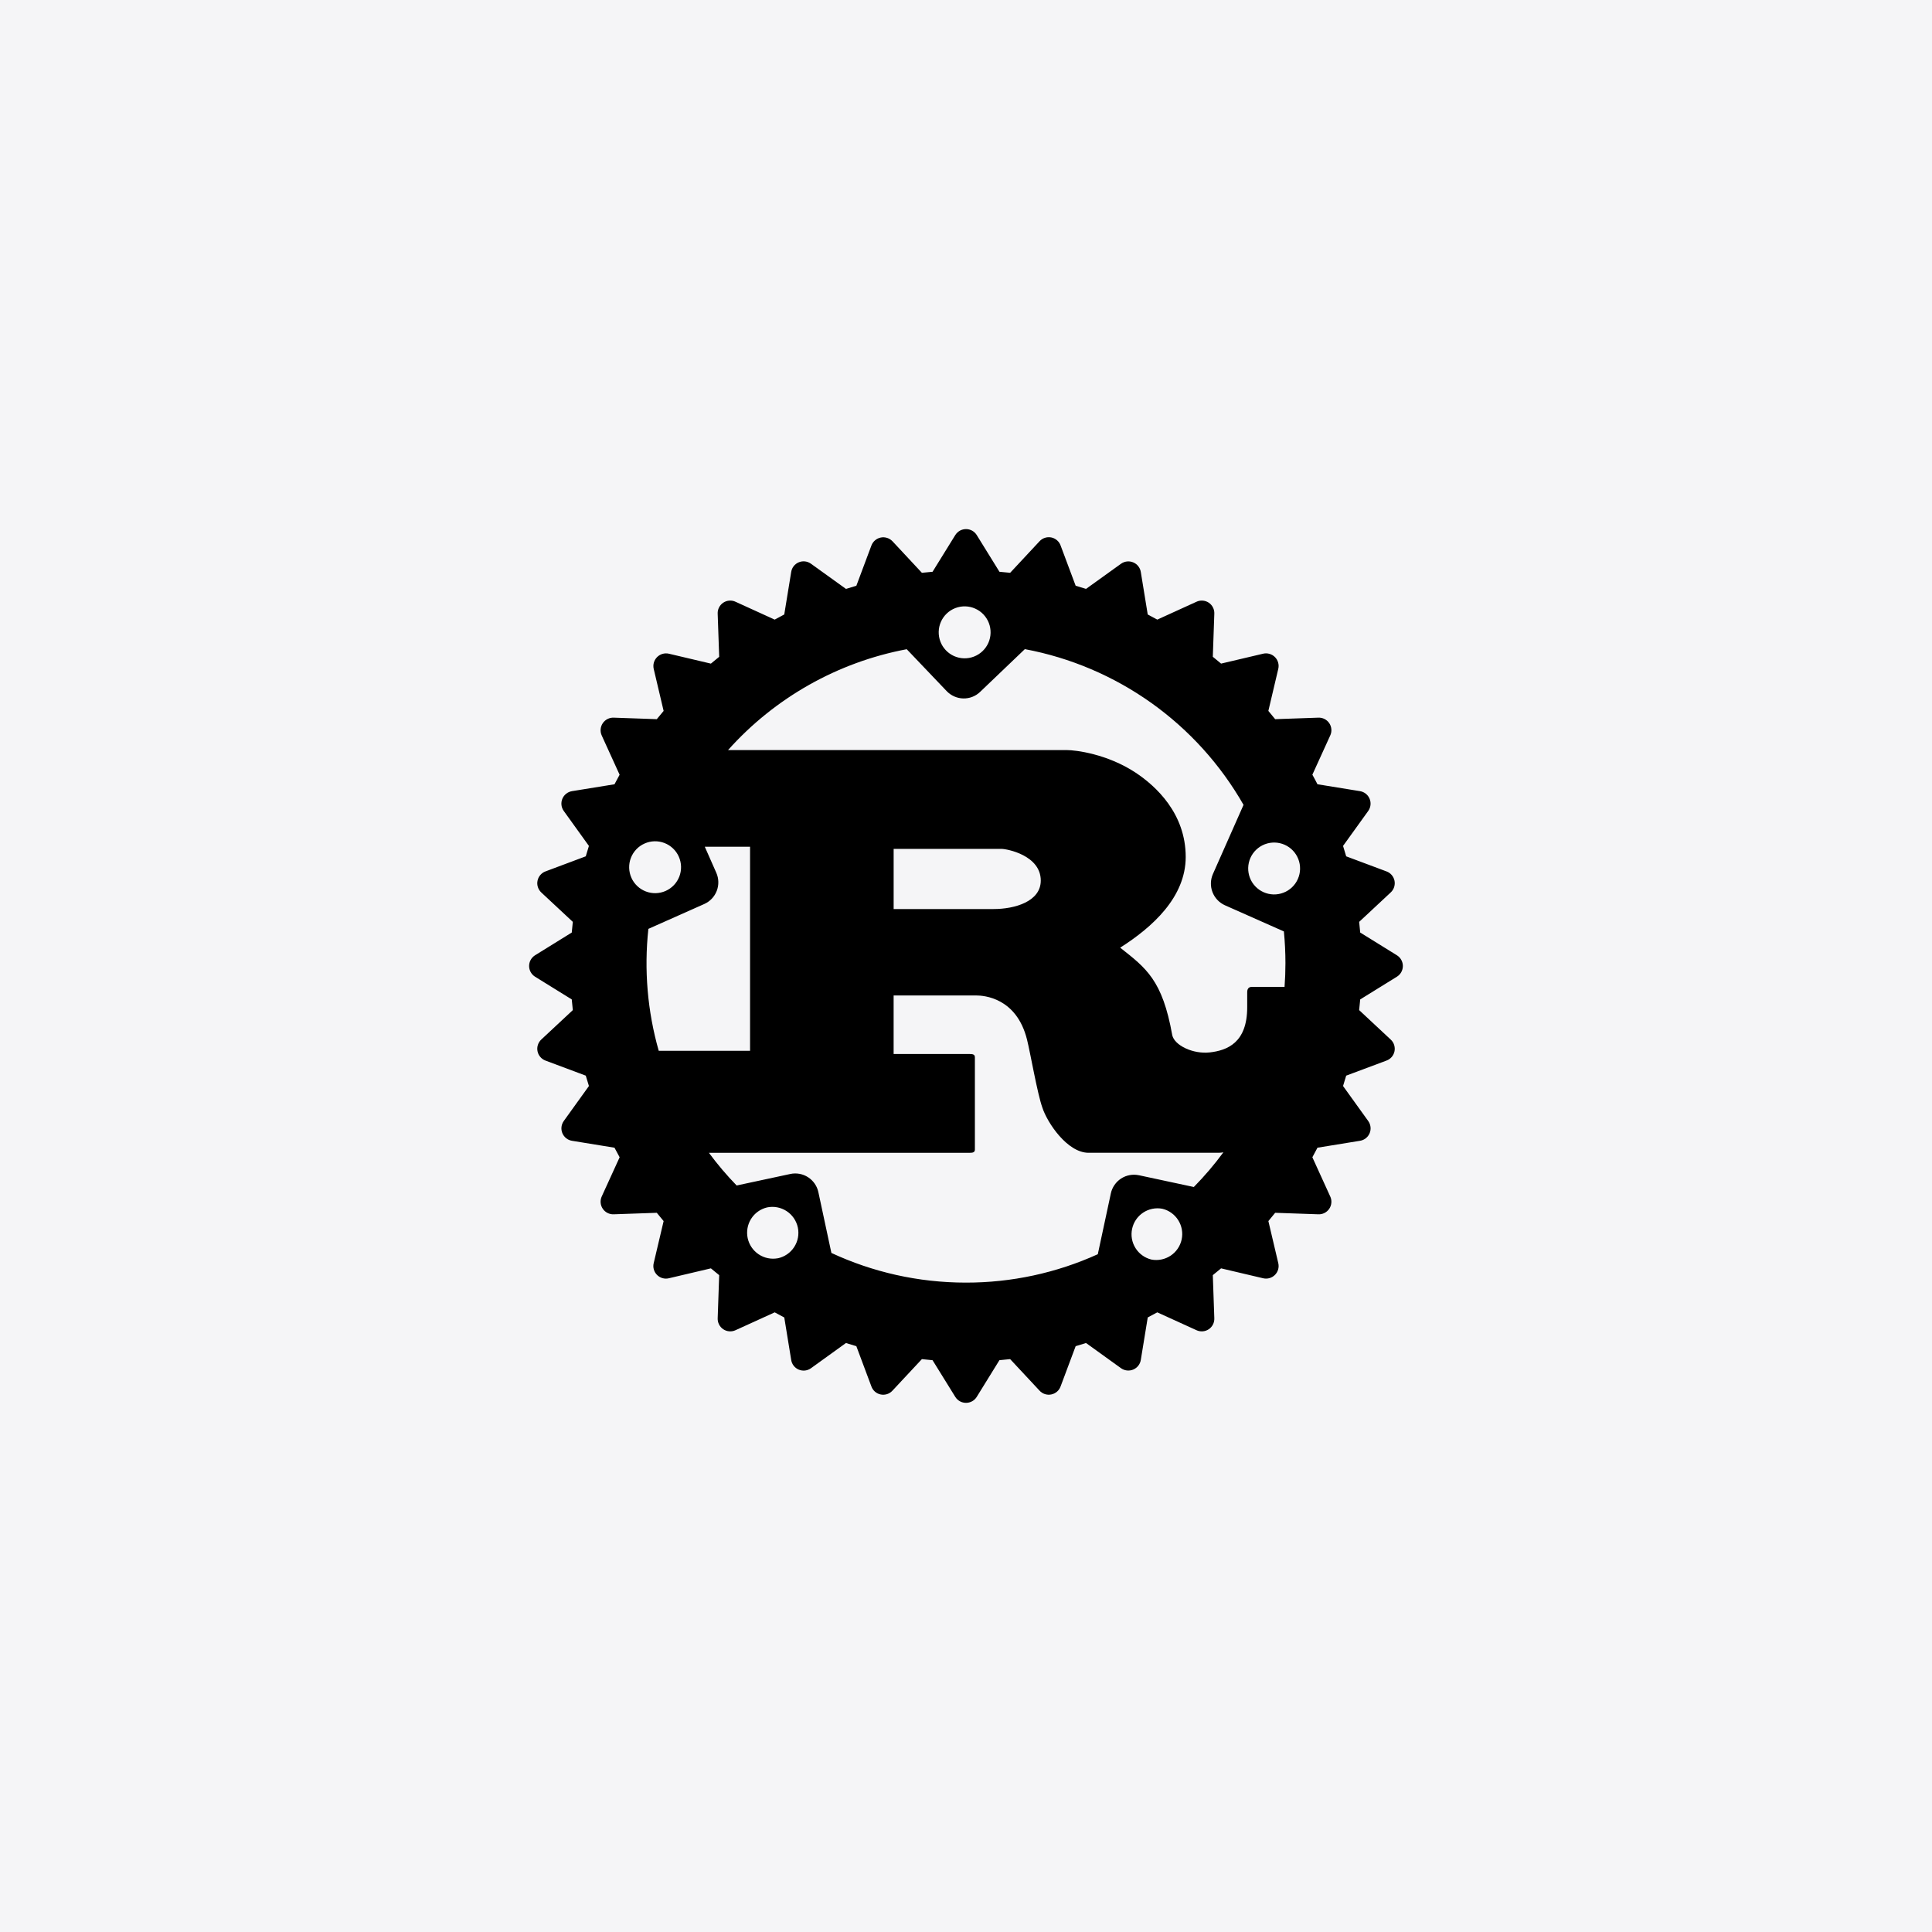 <svg xmlns="http://www.w3.org/2000/svg" width="100" height="100" viewBox="0 0 100 100" fill="none"><rect width="100" height="100" fill="#F5F5F7"></rect><g clip-path="url(#clip0_67507_18247)"><path d="M72.302 49.444L70.404 48.268C70.388 48.084 70.37 47.9 70.35 47.716L71.981 46.194C72.064 46.118 72.125 46.023 72.16 45.917C72.194 45.811 72.201 45.698 72.18 45.588C72.158 45.479 72.108 45.377 72.036 45.292C71.963 45.207 71.87 45.142 71.765 45.104L69.679 44.324C69.627 44.144 69.573 43.964 69.516 43.785L70.817 41.978C70.882 41.888 70.923 41.782 70.936 41.672C70.949 41.561 70.934 41.449 70.891 41.346C70.849 41.243 70.781 41.153 70.694 41.083C70.606 41.014 70.503 40.968 70.393 40.95L68.192 40.593C68.108 40.426 68.019 40.262 67.928 40.098L68.852 38.07C68.9 37.969 68.92 37.857 68.911 37.746C68.903 37.635 68.866 37.527 68.804 37.434C68.742 37.341 68.657 37.266 68.557 37.215C68.457 37.165 68.346 37.141 68.235 37.146L66.003 37.224C65.888 37.08 65.77 36.937 65.65 36.797L66.163 34.622C66.189 34.513 66.187 34.4 66.156 34.293C66.126 34.185 66.069 34.088 65.99 34.009C65.911 33.93 65.813 33.873 65.706 33.843C65.599 33.812 65.486 33.81 65.377 33.836L63.203 34.348C63.062 34.229 62.921 34.112 62.775 33.994L62.853 31.764C62.858 31.653 62.834 31.542 62.783 31.442C62.733 31.342 62.657 31.257 62.565 31.195C62.472 31.133 62.364 31.096 62.253 31.088C62.142 31.079 62.03 31.099 61.929 31.147L59.901 32.071C59.737 31.98 59.572 31.892 59.406 31.805L59.048 29.606C59.031 29.496 58.985 29.393 58.916 29.306C58.847 29.218 58.757 29.15 58.654 29.108C58.551 29.065 58.439 29.049 58.329 29.062C58.218 29.075 58.113 29.116 58.022 29.181L56.213 30.481C56.035 30.424 55.856 30.37 55.676 30.318L54.896 28.233C54.858 28.128 54.793 28.035 54.708 27.962C54.624 27.89 54.522 27.84 54.412 27.818C54.303 27.797 54.19 27.803 54.084 27.838C53.978 27.872 53.882 27.933 53.807 28.015L52.285 29.648C52.101 29.629 51.917 29.609 51.732 29.595L50.556 27.695C50.498 27.601 50.416 27.523 50.319 27.468C50.221 27.414 50.112 27.386 50.001 27.386C49.889 27.386 49.78 27.414 49.683 27.468C49.586 27.523 49.504 27.601 49.445 27.695L48.269 29.595C48.086 29.609 47.901 29.629 47.717 29.648L46.195 28.016C46.118 27.936 46.023 27.875 45.917 27.842C45.812 27.808 45.699 27.801 45.59 27.823C45.481 27.845 45.38 27.893 45.295 27.965C45.21 28.037 45.145 28.129 45.105 28.233L44.325 30.318C44.144 30.371 43.965 30.426 43.788 30.482L41.979 29.181C41.889 29.115 41.783 29.073 41.672 29.059C41.562 29.046 41.449 29.061 41.346 29.104C41.243 29.146 41.152 29.215 41.083 29.302C41.014 29.39 40.969 29.494 40.952 29.605L40.593 31.805C40.427 31.891 40.263 31.98 40.098 32.071L38.071 31.147C37.97 31.099 37.858 31.079 37.747 31.088C37.636 31.096 37.529 31.133 37.436 31.195C37.343 31.257 37.268 31.342 37.217 31.441C37.166 31.541 37.142 31.651 37.147 31.763L37.225 33.996C37.081 34.112 36.938 34.229 36.796 34.349L34.623 33.836C34.514 33.811 34.401 33.814 34.294 33.844C34.188 33.875 34.09 33.932 34.011 34.011C33.933 34.089 33.875 34.187 33.844 34.294C33.814 34.401 33.811 34.513 33.836 34.622L34.349 36.797C34.228 36.938 34.111 37.08 33.995 37.224L31.764 37.146C31.652 37.142 31.542 37.166 31.443 37.217C31.343 37.268 31.259 37.343 31.197 37.436C31.135 37.528 31.098 37.635 31.089 37.746C31.08 37.857 31.1 37.969 31.146 38.07L32.071 40.1C31.981 40.262 31.892 40.426 31.806 40.594L29.607 40.95C29.497 40.968 29.393 41.014 29.306 41.083C29.218 41.152 29.15 41.242 29.107 41.345C29.065 41.448 29.049 41.561 29.062 41.671C29.075 41.782 29.116 41.888 29.182 41.978L30.482 43.785C30.425 43.964 30.372 44.143 30.319 44.323L28.233 45.104C28.129 45.143 28.037 45.208 27.965 45.293C27.892 45.378 27.843 45.48 27.822 45.589C27.8 45.698 27.806 45.811 27.841 45.917C27.875 46.023 27.936 46.118 28.017 46.194L29.649 47.716C29.628 47.9 29.61 48.083 29.594 48.268L27.696 49.444C27.602 49.503 27.524 49.584 27.469 49.682C27.415 49.779 27.387 49.888 27.387 50C27.387 50.111 27.415 50.22 27.469 50.318C27.524 50.415 27.602 50.497 27.696 50.555L29.594 51.73C29.61 51.915 29.628 52.1 29.649 52.283L28.017 53.806C27.936 53.881 27.875 53.977 27.841 54.083C27.806 54.189 27.8 54.301 27.822 54.411C27.843 54.52 27.892 54.622 27.965 54.706C28.037 54.791 28.129 54.856 28.233 54.895L30.319 55.675C30.372 55.856 30.427 56.036 30.483 56.212L29.182 58.021C29.117 58.112 29.076 58.217 29.063 58.328C29.05 58.438 29.066 58.55 29.108 58.653C29.151 58.756 29.219 58.846 29.306 58.915C29.394 58.984 29.497 59.03 29.607 59.047L31.806 59.405C31.892 59.572 31.98 59.737 32.072 59.9L31.146 61.928C31.1 62.029 31.08 62.141 31.089 62.252C31.098 62.363 31.135 62.47 31.197 62.562C31.259 62.655 31.343 62.73 31.443 62.781C31.542 62.832 31.652 62.856 31.764 62.852L33.995 62.774C34.111 62.92 34.228 63.061 34.349 63.203L33.836 65.377C33.809 65.486 33.811 65.6 33.842 65.707C33.872 65.814 33.929 65.912 34.009 65.991C34.088 66.07 34.186 66.127 34.293 66.157C34.401 66.187 34.514 66.189 34.623 66.162L36.796 65.65C36.938 65.77 37.081 65.886 37.225 66.002L37.147 68.235C37.143 68.347 37.167 68.457 37.218 68.556C37.269 68.656 37.344 68.74 37.437 68.802C37.529 68.864 37.636 68.901 37.748 68.909C37.859 68.918 37.97 68.898 38.071 68.851L40.099 67.927C40.262 68.017 40.427 68.106 40.594 68.193L40.952 70.39C40.969 70.501 41.014 70.605 41.083 70.693C41.152 70.781 41.242 70.849 41.345 70.892C41.449 70.935 41.561 70.951 41.672 70.938C41.783 70.924 41.889 70.883 41.979 70.817L43.786 69.514C43.965 69.571 44.144 69.627 44.324 69.678L45.104 71.764C45.142 71.869 45.207 71.962 45.291 72.035C45.376 72.107 45.478 72.157 45.588 72.178C45.697 72.2 45.81 72.193 45.916 72.159C46.023 72.124 46.118 72.062 46.193 71.98L47.717 70.348C47.901 70.369 48.084 70.388 48.269 70.404L49.445 72.302C49.504 72.397 49.586 72.475 49.683 72.529C49.78 72.583 49.889 72.611 50.001 72.611C50.112 72.611 50.221 72.583 50.318 72.529C50.416 72.475 50.497 72.397 50.556 72.302L51.73 70.403C51.916 70.388 52.101 70.369 52.285 70.348L53.807 71.98C53.882 72.062 53.977 72.123 54.083 72.158C54.189 72.192 54.302 72.199 54.411 72.177C54.521 72.156 54.622 72.106 54.707 72.034C54.792 71.962 54.856 71.869 54.895 71.764L55.676 69.678C55.856 69.627 56.035 69.571 56.213 69.514L58.022 70.817C58.113 70.882 58.218 70.922 58.329 70.935C58.439 70.947 58.551 70.932 58.654 70.889C58.757 70.846 58.847 70.778 58.916 70.691C58.985 70.603 59.031 70.5 59.048 70.39L59.407 68.191C59.573 68.106 59.737 68.016 59.901 67.927L61.929 68.851C62.03 68.898 62.142 68.918 62.253 68.909C62.364 68.901 62.471 68.864 62.564 68.802C62.657 68.74 62.732 68.655 62.783 68.555C62.833 68.456 62.857 68.345 62.853 68.234L62.775 66.001C62.919 65.888 63.062 65.77 63.203 65.65L65.377 66.162C65.485 66.188 65.599 66.186 65.706 66.156C65.813 66.126 65.911 66.069 65.99 65.99C66.069 65.912 66.126 65.814 66.157 65.707C66.187 65.599 66.189 65.486 66.163 65.377L65.651 63.203C65.77 63.061 65.887 62.92 66.003 62.774L68.236 62.852C68.348 62.857 68.458 62.833 68.558 62.782C68.657 62.731 68.742 62.656 68.804 62.563C68.866 62.47 68.903 62.363 68.911 62.252C68.92 62.14 68.9 62.029 68.852 61.928L67.928 59.9C68.019 59.737 68.106 59.572 68.192 59.405L70.391 59.047C70.502 59.03 70.606 58.985 70.693 58.916C70.781 58.847 70.85 58.757 70.892 58.654C70.935 58.551 70.951 58.439 70.937 58.328C70.924 58.217 70.883 58.111 70.817 58.021L69.516 56.212C69.573 56.034 69.627 55.855 69.679 55.675L71.765 54.895C71.87 54.857 71.963 54.792 72.036 54.708C72.108 54.623 72.158 54.521 72.18 54.411C72.201 54.302 72.194 54.188 72.16 54.083C72.125 53.976 72.064 53.881 71.981 53.806L70.349 52.283C70.369 52.1 70.387 51.915 70.404 51.73L72.302 50.555C72.397 50.497 72.475 50.415 72.529 50.318C72.583 50.22 72.612 50.111 72.612 50C72.612 49.888 72.583 49.779 72.529 49.682C72.475 49.584 72.397 49.503 72.302 49.444ZM59.595 65.194C59.255 65.111 58.96 64.899 58.774 64.602C58.587 64.305 58.524 63.947 58.598 63.604C58.671 63.262 58.875 62.961 59.167 62.767C59.459 62.572 59.815 62.5 60.159 62.564C60.501 62.645 60.797 62.858 60.985 63.155C61.172 63.452 61.236 63.811 61.162 64.155C61.088 64.499 60.883 64.8 60.59 64.994C60.297 65.188 59.941 65.26 59.595 65.194ZM58.95 60.831C58.792 60.797 58.63 60.795 58.472 60.824C58.314 60.853 58.163 60.913 58.028 61.001C57.893 61.088 57.777 61.201 57.686 61.334C57.594 61.466 57.53 61.615 57.497 61.772L56.822 64.918C54.679 65.89 52.353 66.391 49.999 66.388C47.512 66.388 45.152 65.837 43.033 64.852L42.359 61.707C42.326 61.55 42.262 61.401 42.17 61.268C42.079 61.136 41.963 61.022 41.828 60.935C41.693 60.847 41.542 60.787 41.384 60.758C41.226 60.729 41.063 60.731 40.906 60.765L38.129 61.361C37.613 60.83 37.133 60.265 36.693 59.669H50.206C50.358 59.669 50.46 59.641 50.46 59.502V54.723C50.46 54.583 50.358 54.556 50.206 54.556H46.254V51.525H50.528C50.918 51.525 52.614 51.636 53.157 53.804C53.326 54.47 53.699 56.639 53.954 57.333C54.208 58.112 55.242 59.668 56.345 59.668H63.078C63.16 59.667 63.242 59.659 63.322 59.644C62.856 60.278 62.343 60.879 61.792 61.439L58.951 60.83L58.95 60.831ZM40.262 65.127C39.917 65.191 39.561 65.119 39.27 64.924C38.978 64.73 38.774 64.429 38.7 64.087C38.627 63.744 38.69 63.386 38.876 63.089C39.062 62.792 39.357 62.58 39.698 62.497C39.871 62.46 40.049 62.458 40.223 62.49C40.397 62.522 40.562 62.588 40.711 62.684C40.859 62.78 40.987 62.904 41.087 63.05C41.187 63.195 41.258 63.359 41.295 63.532C41.332 63.705 41.334 63.883 41.302 64.057C41.27 64.23 41.204 64.396 41.108 64.544C41.012 64.693 40.888 64.821 40.742 64.921C40.597 65.021 40.433 65.092 40.26 65.129L40.262 65.127ZM35.136 44.342C35.207 44.504 35.246 44.677 35.251 44.853C35.255 45.03 35.225 45.205 35.162 45.37C35.098 45.534 35.003 45.685 34.882 45.813C34.76 45.94 34.614 46.043 34.453 46.115C34.292 46.186 34.118 46.225 33.942 46.23C33.766 46.234 33.59 46.204 33.426 46.14C33.261 46.077 33.111 45.982 32.983 45.86C32.855 45.739 32.752 45.593 32.681 45.432C32.536 45.106 32.527 44.737 32.655 44.404C32.783 44.072 33.038 43.804 33.364 43.66C33.689 43.515 34.059 43.506 34.391 43.634C34.724 43.762 34.991 44.017 35.136 44.342ZM33.56 48.078L36.453 46.791C36.75 46.659 36.982 46.414 37.099 46.111C37.215 45.808 37.207 45.47 37.075 45.173L36.48 43.827H38.823V54.389H34.096C33.512 52.34 33.331 50.197 33.56 48.078ZM46.255 47.052V43.938H51.835C52.123 43.938 53.87 44.272 53.87 45.578C53.87 46.661 52.53 47.052 51.428 47.052H46.255ZM66.534 49.854C66.534 50.267 66.519 50.675 66.488 51.081H64.792C64.622 51.081 64.555 51.194 64.555 51.359V52.138C64.555 53.972 63.52 54.371 62.614 54.473C61.752 54.569 60.794 54.111 60.676 53.582C60.168 50.72 59.32 50.108 57.98 49.051C59.642 47.997 61.372 46.44 61.372 44.355C61.372 42.104 59.828 40.686 58.777 39.991C57.302 39.019 55.668 38.824 55.227 38.824H37.683C40.107 36.112 43.358 34.277 46.932 33.603L49 35.772C49.468 36.261 50.244 36.281 50.731 35.812L53.046 33.599C55.404 34.041 57.638 34.992 59.593 36.384C61.547 37.776 63.176 39.576 64.365 41.66L62.781 45.238C62.649 45.535 62.641 45.873 62.758 46.176C62.874 46.479 63.106 46.724 63.403 46.857L66.454 48.211C66.506 48.752 66.534 49.299 66.534 49.854ZM49.002 31.757C49.129 31.635 49.279 31.54 49.444 31.476C49.608 31.412 49.784 31.381 49.96 31.385C50.137 31.389 50.311 31.428 50.472 31.5C50.633 31.571 50.779 31.673 50.901 31.801C51.023 31.929 51.118 32.08 51.182 32.244C51.246 32.409 51.276 32.585 51.272 32.761C51.268 32.938 51.229 33.112 51.158 33.274C51.086 33.435 50.984 33.581 50.856 33.703C50.728 33.825 50.578 33.92 50.413 33.984C50.249 34.048 50.074 34.078 49.897 34.074C49.721 34.07 49.547 34.031 49.386 33.96C49.225 33.888 49.079 33.786 48.958 33.658C48.712 33.4 48.579 33.055 48.587 32.699C48.595 32.342 48.744 32.004 49.002 31.757ZM64.721 44.407C64.866 44.082 65.134 43.827 65.466 43.699C65.799 43.571 66.169 43.581 66.494 43.725C66.82 43.87 67.075 44.138 67.202 44.471C67.33 44.803 67.321 45.173 67.176 45.498C67.105 45.66 67.002 45.805 66.874 45.927C66.746 46.048 66.596 46.143 66.431 46.206C66.266 46.27 66.091 46.3 65.914 46.296C65.738 46.291 65.564 46.252 65.403 46.18C65.242 46.109 65.097 46.006 64.975 45.878C64.853 45.75 64.758 45.6 64.695 45.435C64.632 45.27 64.602 45.095 64.606 44.919C64.611 44.742 64.65 44.569 64.721 44.407Z" fill="black"></path></g><defs><clipPath id="clip0_67507_18247"><rect width="46" height="46" fill="white" transform="translate(27 26.996)"></rect></clipPath></defs></svg>